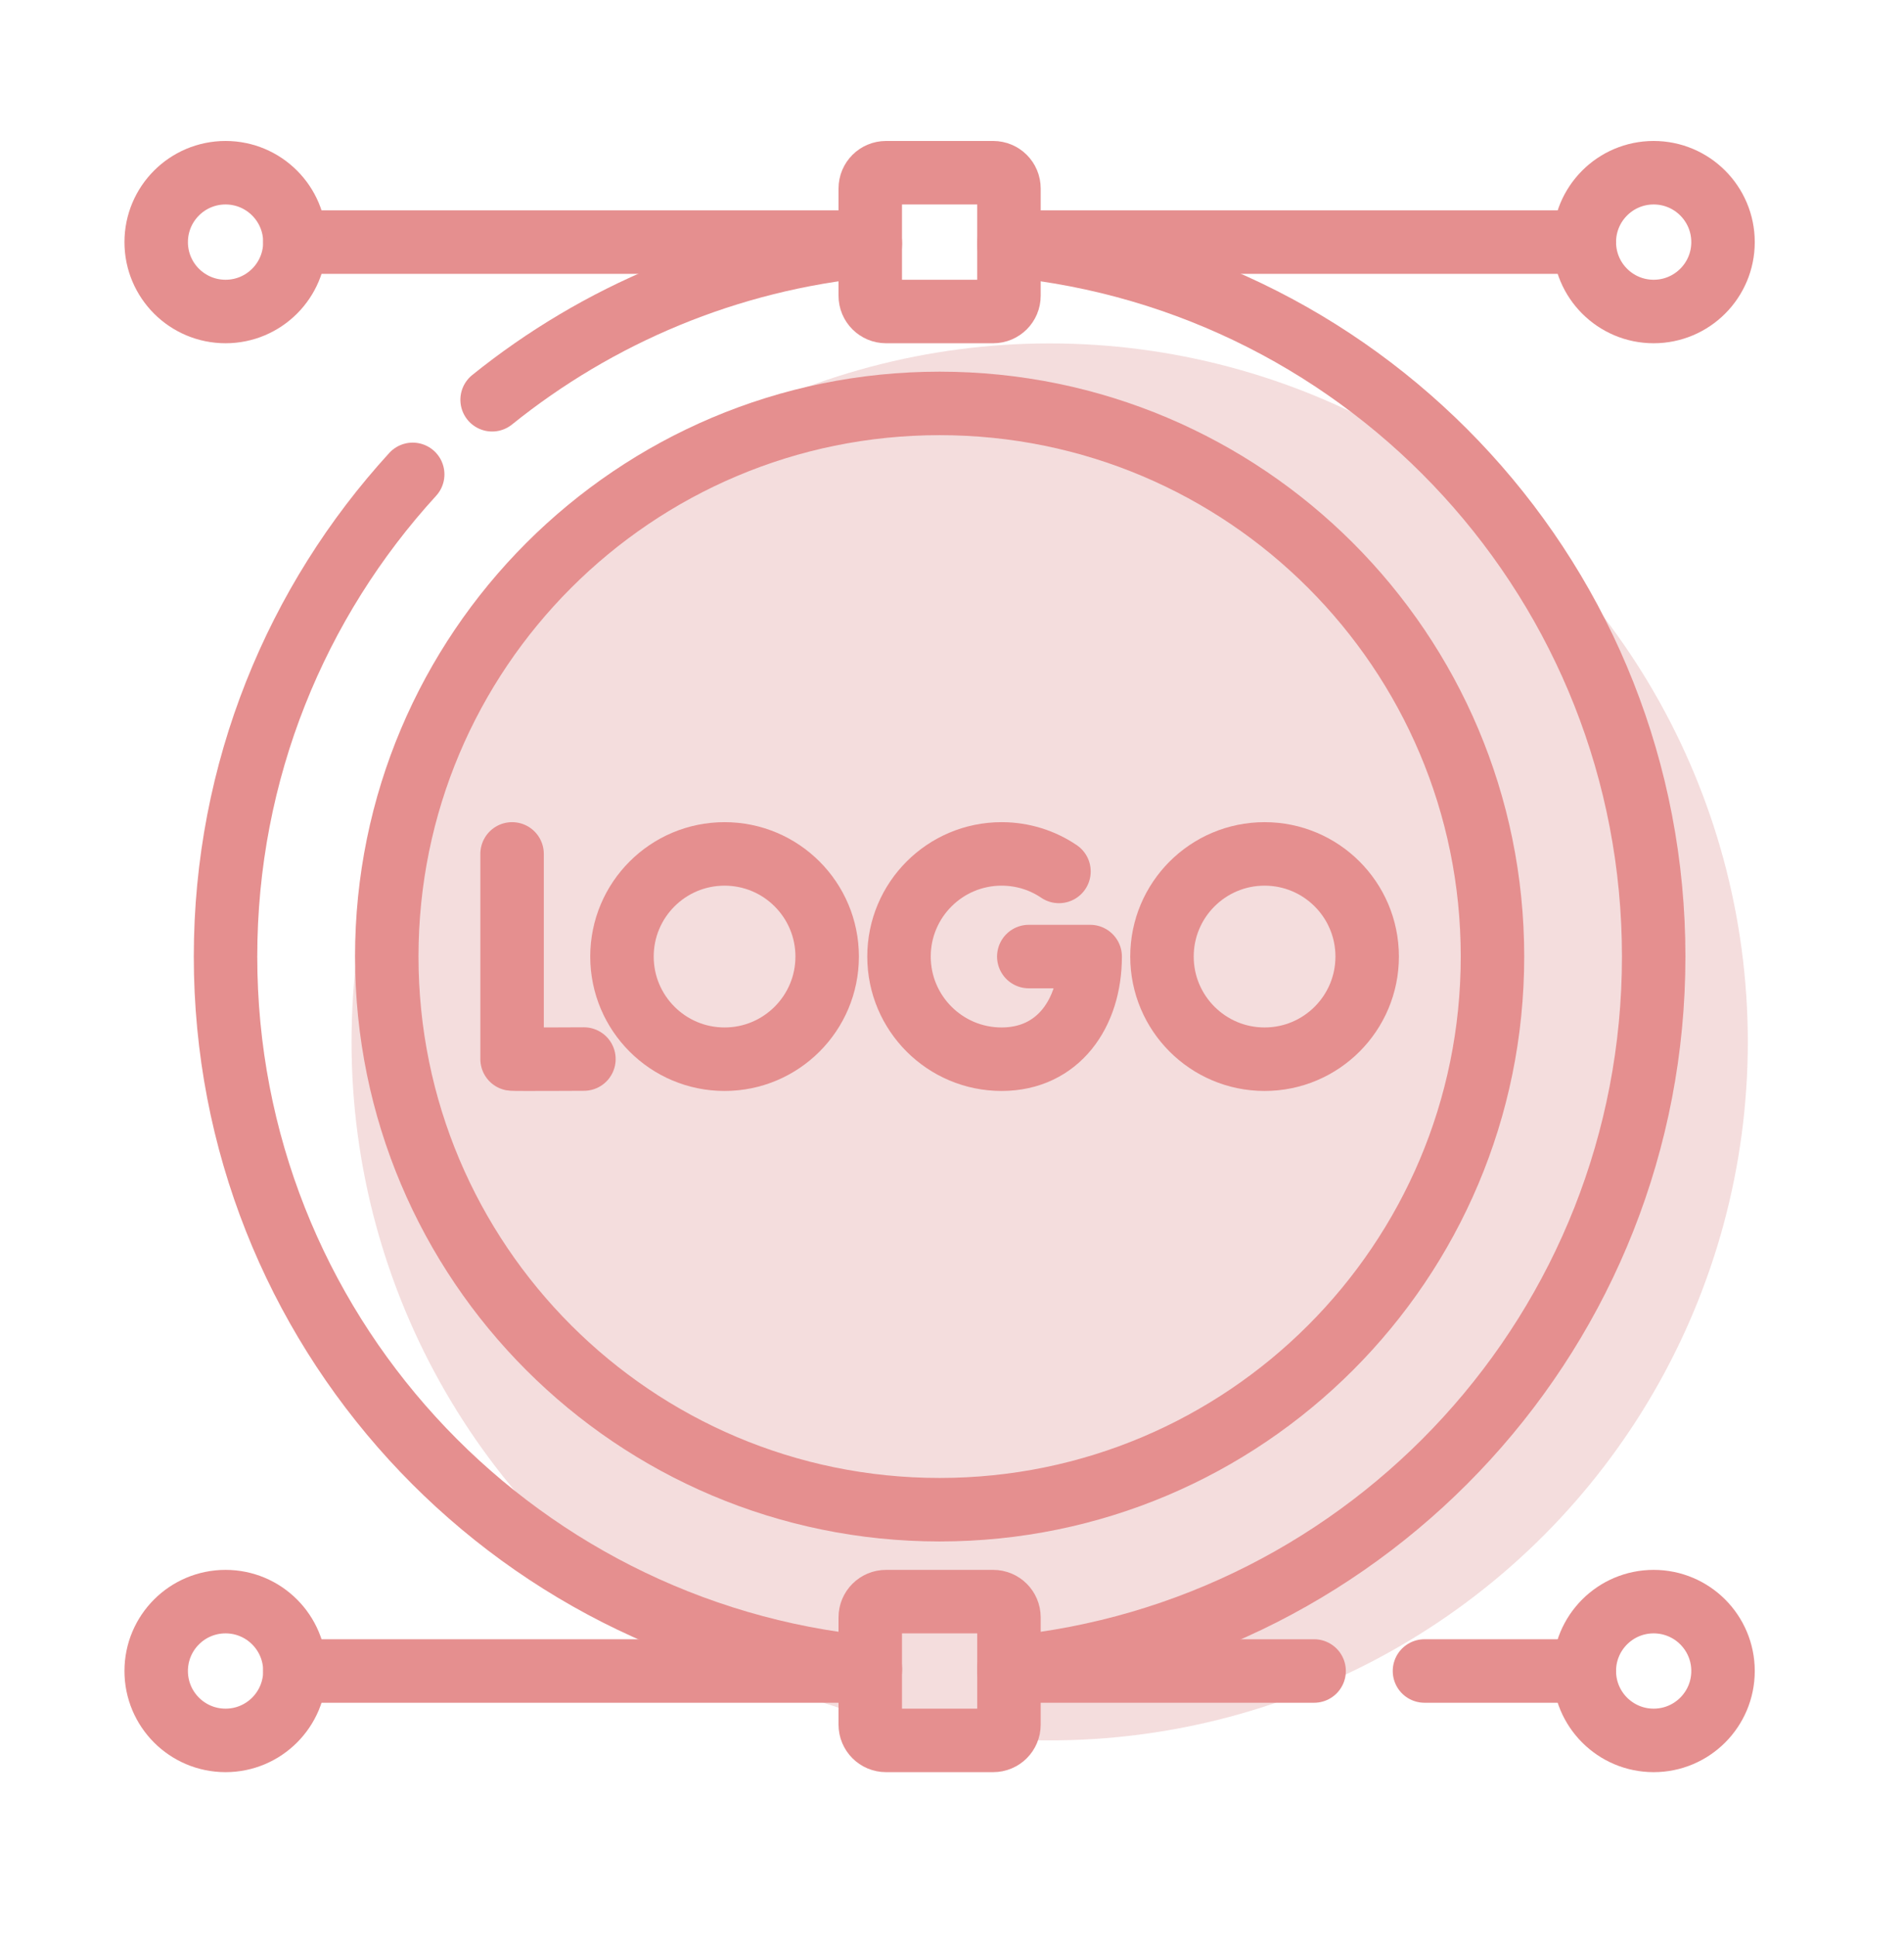 <?xml version="1.0" encoding="UTF-8"?>
<svg xmlns="http://www.w3.org/2000/svg" width="60" height="61" viewBox="0 0 60 61" fill="none">
  <circle cx="33.078" cy="32.816" r="22" fill="#F4DDDD"></circle>
  <path d="M13.005 14.941C9.342 18.943 7.107 24.275 7.107 30.128C7.107 41.818 16.022 51.426 27.424 52.525" stroke="#E58F8F" stroke-width="2" stroke-miterlimit="10" stroke-linecap="round" stroke-linejoin="round"></path>
  <path d="M27.423 7.731C22.936 8.163 18.833 9.914 15.508 12.591" stroke="#E58F8F" stroke-width="2" stroke-miterlimit="10" stroke-linecap="round" stroke-linejoin="round"></path>
  <path d="M31.795 7.731C43.197 8.829 52.112 18.438 52.112 30.128C52.112 41.818 43.197 51.426 31.795 52.525" stroke="#E58F8F" stroke-width="2" stroke-miterlimit="10" stroke-linecap="round" stroke-linejoin="round"></path>
  <path d="M29.61 47.55C39.232 47.55 47.032 39.75 47.032 30.128C47.032 20.506 39.232 12.706 29.61 12.706C19.988 12.706 12.188 20.506 12.188 30.128C12.188 39.75 19.988 47.55 29.61 47.55Z" stroke="#E58F8F" stroke-width="2" stroke-miterlimit="10" stroke-linecap="round" stroke-linejoin="round"></path>
  <path d="M16.137 26.895V33.356C16.208 33.368 18.401 33.356 18.401 33.356" stroke="#E58F8F" stroke-width="2" stroke-miterlimit="10" stroke-linecap="round" stroke-linejoin="round"></path>
  <path d="M33.371 27.447C32.855 27.098 32.233 26.895 31.563 26.895C29.778 26.895 28.33 28.342 28.33 30.128C28.33 31.913 29.778 33.361 31.563 33.361C33.349 33.361 34.354 31.913 34.354 30.128H32.42" stroke="#E58F8F" stroke-width="2" stroke-miterlimit="10" stroke-linecap="round" stroke-linejoin="round"></path>
  <path d="M22.833 33.361C24.618 33.361 26.066 31.913 26.066 30.128C26.066 28.342 24.618 26.895 22.833 26.895C21.047 26.895 19.6 28.342 19.6 30.128C19.6 31.913 21.047 33.361 22.833 33.361Z" stroke="#E58F8F" stroke-width="2" stroke-miterlimit="10" stroke-linecap="round" stroke-linejoin="round"></path>
  <path d="M39.85 33.361C41.636 33.361 43.083 31.913 43.083 30.128C43.083 28.342 41.636 26.895 39.85 26.895C38.065 26.895 36.617 28.342 36.617 30.128C36.617 31.913 38.065 33.361 39.85 33.361Z" stroke="#E58F8F" stroke-width="2" stroke-miterlimit="10" stroke-linecap="round" stroke-linejoin="round"></path>
  <path d="M49.926 7.625H31.795" stroke="#E58F8F" stroke-width="2" stroke-miterlimit="10" stroke-linecap="round" stroke-linejoin="round"></path>
  <path d="M27.424 7.625H9.293" stroke="#E58F8F" stroke-width="2" stroke-miterlimit="10" stroke-linecap="round" stroke-linejoin="round"></path>
  <path d="M4.922 7.626C4.922 6.419 5.9 5.44 7.108 5.44C8.315 5.44 9.293 6.419 9.293 7.626C9.293 8.833 8.315 9.811 7.108 9.811C5.9 9.811 4.922 8.833 4.922 7.626Z" stroke="#E58F8F" stroke-width="2" stroke-miterlimit="10" stroke-linecap="round" stroke-linejoin="round"></path>
  <path d="M49.926 7.626C49.926 6.419 50.904 5.44 52.111 5.44C53.319 5.44 54.297 6.419 54.297 7.626C54.297 8.833 53.319 9.811 52.111 9.811C50.904 9.811 49.926 8.833 49.926 7.626Z" stroke="#E58F8F" stroke-width="2" stroke-miterlimit="10" stroke-linecap="round" stroke-linejoin="round"></path>
  <path d="M27.424 9.315V5.937C27.424 5.662 27.646 5.44 27.921 5.44H31.298C31.573 5.44 31.795 5.662 31.795 5.937V9.315C31.795 9.589 31.573 9.811 31.298 9.811H27.921C27.646 9.811 27.424 9.589 27.424 9.315Z" stroke="#E58F8F" stroke-width="2" stroke-miterlimit="10" stroke-linecap="round" stroke-linejoin="round"></path>
  <path d="M41.411 52.63H31.795" stroke="#E58F8F" stroke-width="2" stroke-miterlimit="10" stroke-linecap="round" stroke-linejoin="round"></path>
  <path d="M49.926 52.63H44.889" stroke="#E58F8F" stroke-width="2" stroke-miterlimit="10" stroke-linecap="round" stroke-linejoin="round"></path>
  <path d="M27.424 52.63H9.293" stroke="#E58F8F" stroke-width="2" stroke-miterlimit="10" stroke-linecap="round" stroke-linejoin="round"></path>
  <path d="M4.922 52.63C4.922 51.423 5.9 50.445 7.108 50.445C8.315 50.445 9.293 51.423 9.293 52.63C9.293 53.838 8.315 54.816 7.108 54.816C5.9 54.816 4.922 53.838 4.922 52.63Z" stroke="#E58F8F" stroke-width="2" stroke-miterlimit="10" stroke-linecap="round" stroke-linejoin="round"></path>
  <path d="M49.926 52.63C49.926 51.423 50.904 50.445 52.111 50.445C53.319 50.445 54.297 51.423 54.297 52.63C54.297 53.838 53.319 54.816 52.111 54.816C50.904 54.816 49.926 53.838 49.926 52.63Z" stroke="#E58F8F" stroke-width="2" stroke-miterlimit="10" stroke-linecap="round" stroke-linejoin="round"></path>
  <path d="M27.424 54.319V50.942C27.424 50.667 27.646 50.445 27.921 50.445H31.298C31.573 50.445 31.795 50.667 31.795 50.942V54.319C31.795 54.594 31.573 54.816 31.298 54.816H27.921C27.646 54.816 27.424 54.594 27.424 54.319Z" stroke="#E58F8F" stroke-width="2" stroke-miterlimit="10" stroke-linecap="round" stroke-linejoin="round"></path>
</svg>
